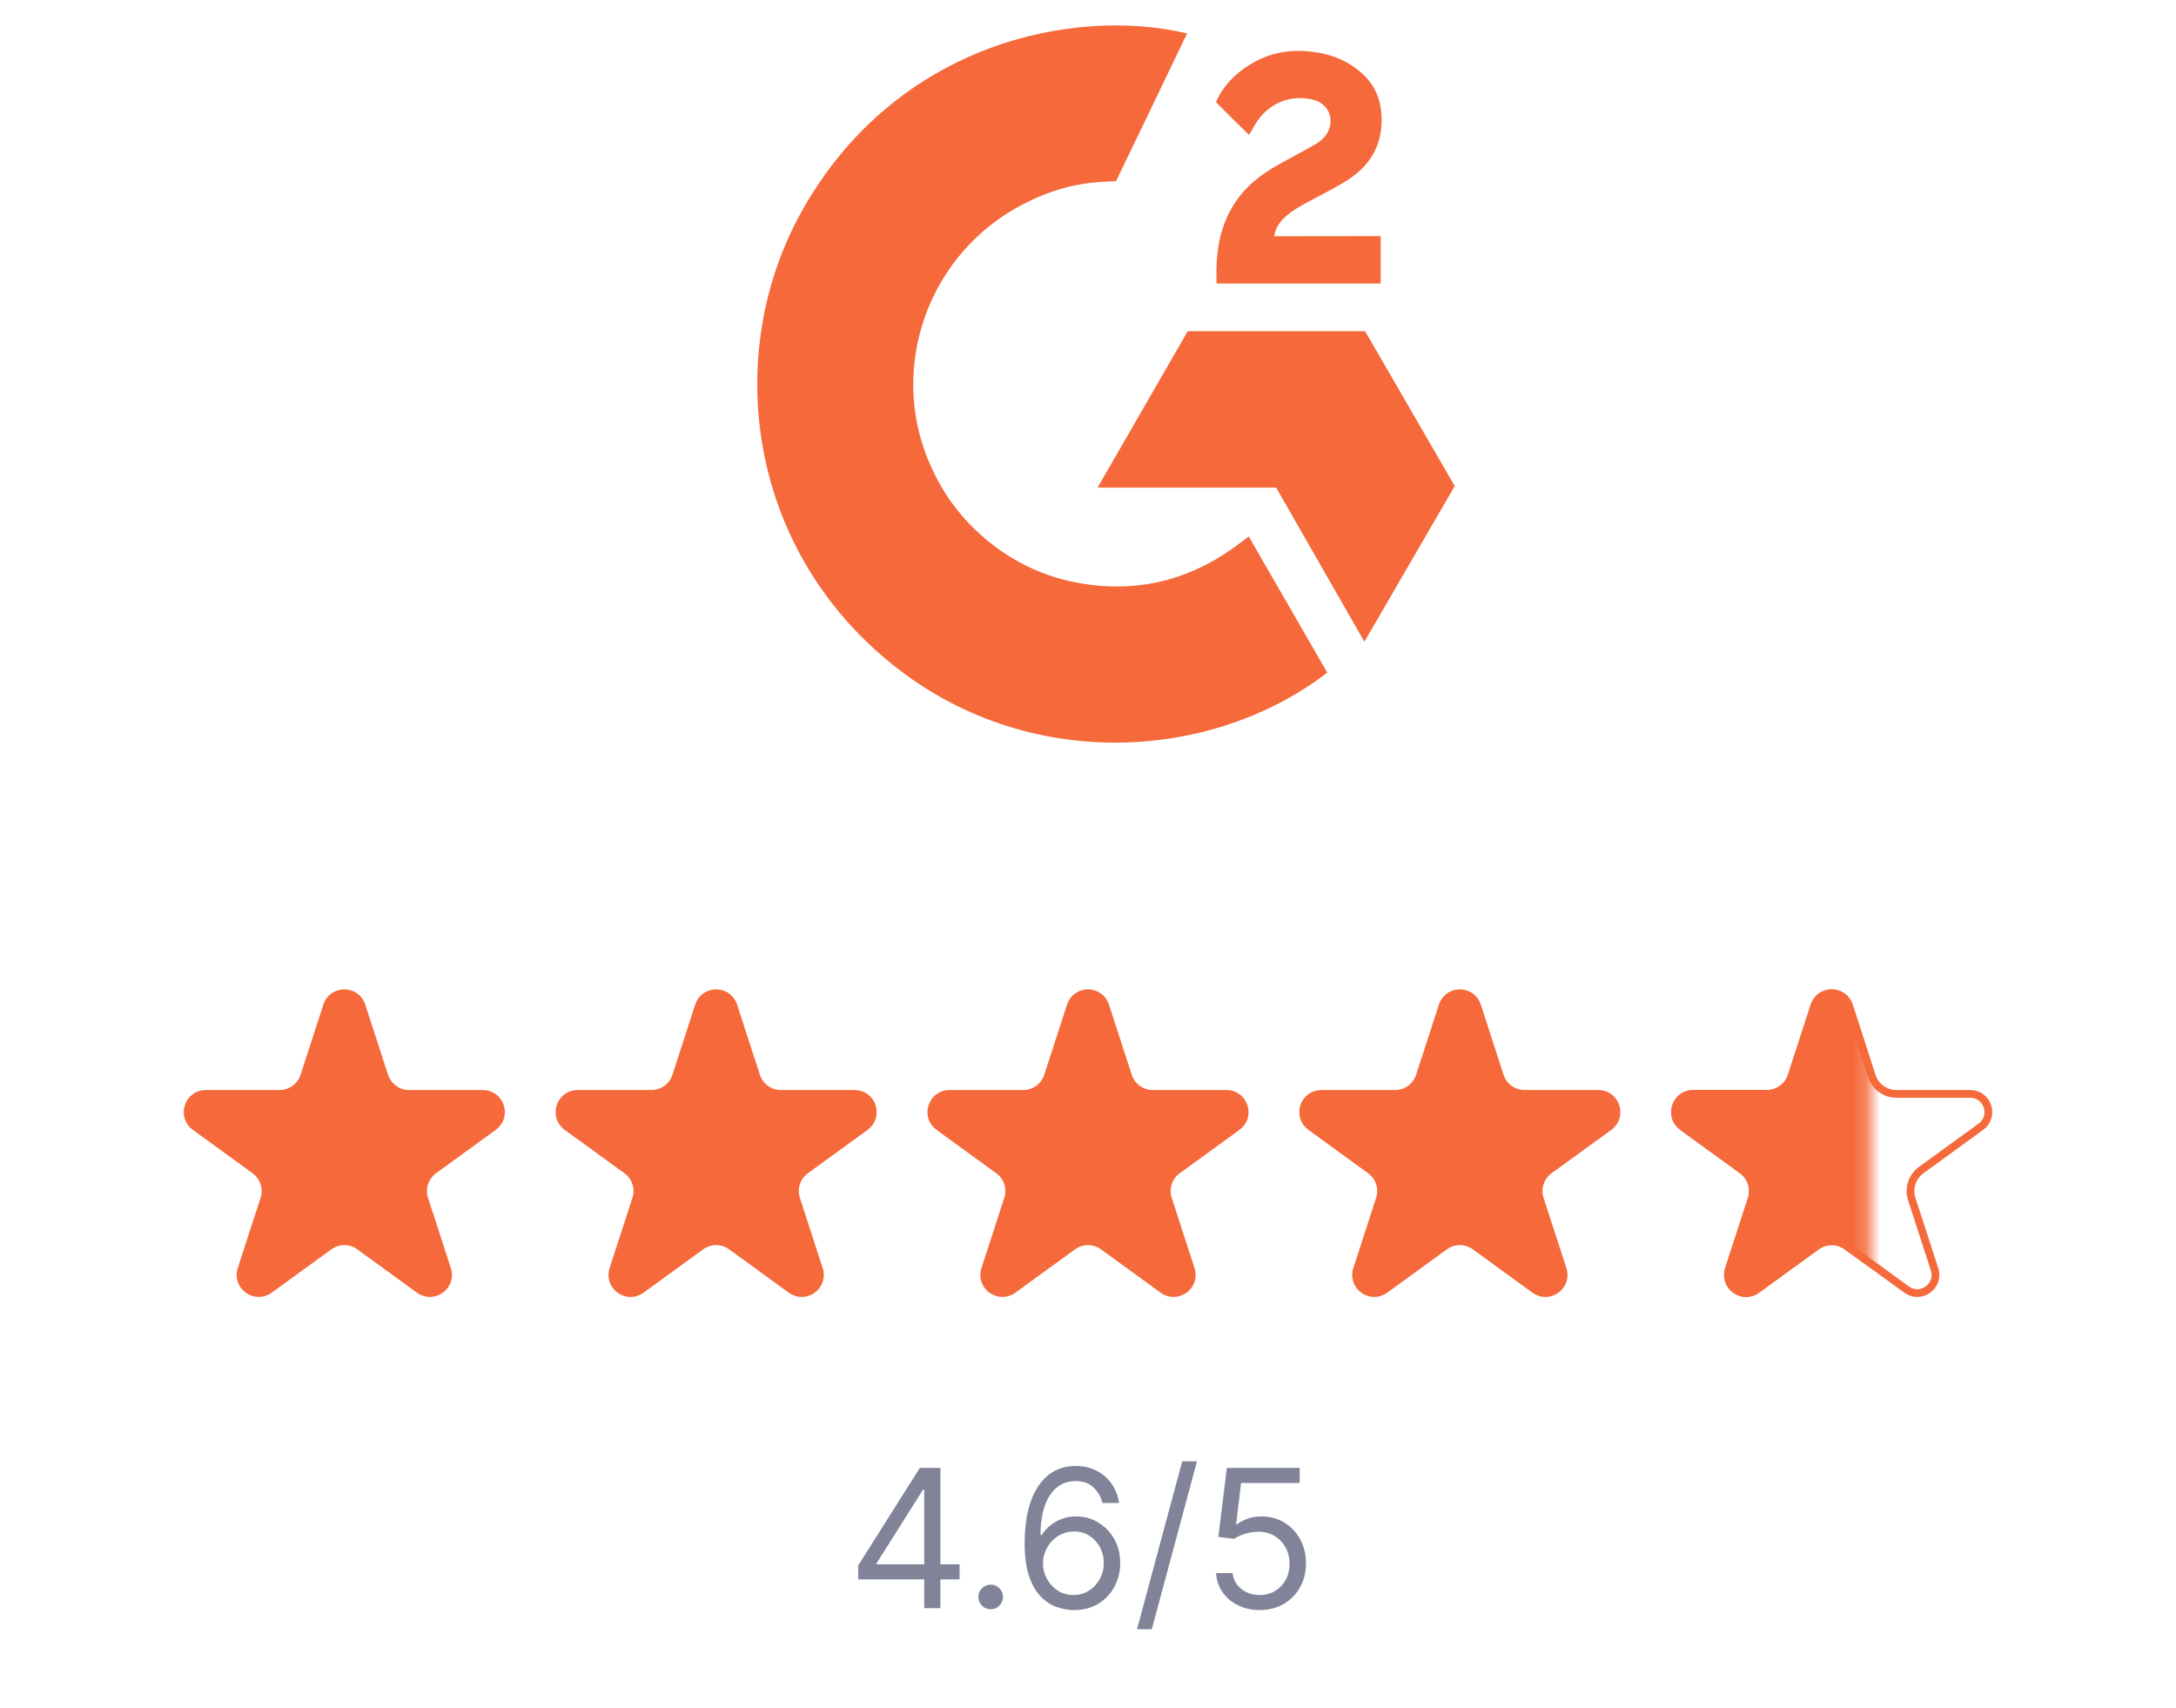<svg width="158" height="124" viewBox="0 0 158 124" fill="none" xmlns="http://www.w3.org/2000/svg">
<path d="M90.671 38.942C92.587 42.265 94.481 45.551 96.373 48.834C87.993 55.249 74.955 56.025 65.303 48.636C54.196 40.127 52.37 25.608 58.317 15.156C65.156 3.135 77.955 0.476 86.196 2.426C85.973 2.91 81.037 13.149 81.037 13.149C81.037 13.149 80.647 13.175 80.427 13.179C77.991 13.283 76.177 13.849 74.232 14.855C72.099 15.968 70.27 17.587 68.907 19.57C67.544 21.552 66.687 23.839 66.411 26.23C66.124 28.654 66.459 31.111 67.385 33.37C68.169 35.28 69.276 36.976 70.762 38.408C73.04 40.606 75.751 41.968 78.894 42.418C81.871 42.846 84.733 42.423 87.415 41.075C88.421 40.57 89.277 40.013 90.277 39.248C90.404 39.165 90.518 39.061 90.671 38.942Z" fill="#F5693B"/>
<path d="M90.691 9.794C90.205 9.315 89.754 8.874 89.306 8.43C89.038 8.165 88.78 7.889 88.506 7.631C88.408 7.537 88.292 7.41 88.292 7.41C88.292 7.41 88.386 7.212 88.426 7.131C88.95 6.078 89.773 5.308 90.748 4.696C91.827 4.014 93.084 3.666 94.359 3.698C95.992 3.73 97.51 4.137 98.791 5.232C99.737 6.04 100.221 7.065 100.307 8.289C100.449 10.354 99.595 11.935 97.898 13.039C96.901 13.688 95.826 14.19 94.748 14.785C94.154 15.113 93.645 15.402 93.064 15.995C92.553 16.591 92.528 17.153 92.528 17.153L100.251 17.143V20.583H88.33V20.25C88.285 18.56 88.482 16.969 89.256 15.434C89.968 14.026 91.074 12.995 92.403 12.201C93.427 11.589 94.505 11.069 95.531 10.46C96.164 10.085 96.612 9.535 96.608 8.736C96.608 8.051 96.109 7.443 95.397 7.253C93.719 6.8 92.01 7.522 91.121 9.059C90.992 9.283 90.859 9.506 90.691 9.794ZM105.63 35.286L99.121 24.047H86.242L79.691 35.402H92.665L99.068 46.589L105.63 35.286Z" fill="#F5693B"/>
<path d="M23.746 73.02C24.141 71.805 25.859 71.805 26.254 73.02L27.909 78.114C28.161 78.889 28.884 79.414 29.699 79.414H35.055C36.332 79.414 36.864 81.049 35.83 81.8L31.497 84.948C30.837 85.427 30.561 86.276 30.813 87.052L32.468 92.146C32.863 93.361 31.473 94.371 30.439 93.62L26.106 90.472C25.446 89.993 24.554 89.993 23.894 90.472L19.561 93.62C18.527 94.371 17.137 93.361 17.532 92.146L19.187 87.052C19.439 86.276 19.163 85.427 18.503 84.948L14.17 81.8C13.136 81.049 13.668 79.414 14.945 79.414H20.301C21.116 79.414 21.839 78.889 22.091 78.114L23.746 73.02Z" fill="#F5693B" stroke="#F5693B" stroke-width="0.562"/>
<path d="M50.746 73.02C51.141 71.805 52.859 71.805 53.254 73.02L54.909 78.114C55.161 78.889 55.884 79.414 56.699 79.414H62.055C63.332 79.414 63.864 81.049 62.83 81.8L58.497 84.948C57.837 85.427 57.561 86.276 57.813 87.052L59.468 92.146C59.863 93.361 58.473 94.371 57.439 93.62L53.106 90.472C52.446 89.993 51.554 89.993 50.894 90.472L46.561 93.62C45.527 94.371 44.137 93.361 44.532 92.146L46.187 87.052C46.439 86.276 46.163 85.427 45.503 84.948L41.17 81.8C40.136 81.049 40.668 79.414 41.945 79.414H47.301C48.116 79.414 48.839 78.889 49.091 78.114L50.746 73.02Z" fill="#F5693B" stroke="#F5693B" stroke-width="0.562"/>
<path d="M77.746 73.02C78.141 71.805 79.859 71.805 80.254 73.02L81.909 78.114C82.161 78.889 82.884 79.414 83.699 79.414H89.055C90.332 79.414 90.864 81.049 89.83 81.8L85.497 84.948C84.837 85.427 84.561 86.276 84.813 87.052L86.468 92.146C86.863 93.361 85.473 94.371 84.439 93.62L80.106 90.472C79.446 89.993 78.554 89.993 77.894 90.472L73.561 93.62C72.527 94.371 71.137 93.361 71.532 92.146L73.187 87.052C73.439 86.276 73.163 85.427 72.503 84.948L68.17 81.8C67.136 81.049 67.668 79.414 68.945 79.414H74.301C75.116 79.414 75.839 78.889 76.091 78.114L77.746 73.02Z" fill="#F5693B" stroke="#F5693B" stroke-width="0.562"/>
<path d="M104.746 73.02C105.141 71.805 106.859 71.805 107.254 73.02L108.909 78.114C109.161 78.889 109.884 79.414 110.699 79.414H116.055C117.332 79.414 117.864 81.049 116.83 81.8L112.497 84.948C111.837 85.427 111.561 86.276 111.813 87.052L113.468 92.146C113.863 93.361 112.473 94.371 111.439 93.62L107.106 90.472C106.446 89.993 105.554 89.993 104.894 90.472L100.561 93.62C99.527 94.371 98.137 93.361 98.532 92.146L100.187 87.052C100.439 86.276 100.163 85.427 99.503 84.948L95.17 81.8C94.136 81.049 94.668 79.414 95.945 79.414H101.301C102.116 79.414 102.839 78.889 103.091 78.114L104.746 73.02Z" fill="#F5693B" stroke="#F5693B" stroke-width="0.562"/>
<path d="M131.746 73.02C132.141 71.805 133.859 71.805 134.254 73.02L135.909 78.114C136.161 78.889 136.884 79.414 137.699 79.414H143.055C144.332 79.414 144.864 81.049 143.83 81.8L139.497 84.948C138.837 85.427 138.561 86.276 138.813 87.052L140.468 92.146C140.863 93.361 139.473 94.371 138.439 93.62L134.106 90.472C133.446 89.993 132.554 89.993 131.894 90.472L127.561 93.62C126.527 94.371 125.137 93.361 125.532 92.146L127.187 87.052C127.439 86.276 127.163 85.427 126.503 84.948L122.17 81.8C121.136 81.049 121.668 79.414 122.945 79.414H128.301C129.116 79.414 129.839 78.889 130.091 78.114L131.746 73.02Z" stroke="#F5693B" stroke-width="0.562"/>
<mask id="mask0_3526_84681" style="mask-type:alpha" maskUnits="userSpaceOnUse" x="117" y="68" width="19" height="32">
<rect x="117.25" y="68.25" width="18.562" height="31.5" fill="#D9D9D9"/>
</mask>
<g mask="url(#mask0_3526_84681)">
<path d="M131.746 73.02C132.141 71.805 133.859 71.805 134.254 73.02L135.909 78.114C136.161 78.889 136.884 79.414 137.699 79.414H143.055C144.332 79.414 144.864 81.049 143.83 81.8L139.497 84.948C138.837 85.427 138.561 86.276 138.813 87.052L140.468 92.146C140.863 93.361 139.473 94.371 138.439 93.62L134.106 90.472C133.446 89.993 132.554 89.993 131.894 90.472L127.561 93.62C126.527 94.371 125.137 93.361 125.532 92.146L127.187 87.052C127.439 86.276 127.163 85.427 126.503 84.948L122.17 81.8C121.136 81.049 121.668 79.414 122.945 79.414H128.301C129.116 79.414 129.839 78.889 130.091 78.114L131.746 73.02Z" fill="#F5693B" stroke="#F5693B" stroke-width="0.562"/>
</g>
<path d="M62.315 114.662V113.648L66.79 106.568H67.526V108.139H67.028L63.648 113.489V113.568H69.673V114.662H62.315ZM67.108 116.75V114.354V113.881V106.568H68.281V116.75H67.108ZM71.933 116.83C71.688 116.83 71.477 116.742 71.302 116.566C71.126 116.39 71.038 116.18 71.038 115.935C71.038 115.689 71.126 115.479 71.302 115.303C71.477 115.128 71.688 115.04 71.933 115.04C72.178 115.04 72.389 115.128 72.564 115.303C72.74 115.479 72.828 115.689 72.828 115.935C72.828 116.097 72.786 116.246 72.704 116.382C72.624 116.518 72.516 116.627 72.38 116.71C72.248 116.79 72.099 116.83 71.933 116.83ZM77.939 116.889C77.521 116.883 77.103 116.803 76.686 116.651C76.268 116.498 75.887 116.241 75.542 115.88C75.198 115.515 74.921 115.023 74.712 114.403C74.503 113.78 74.399 112.998 74.399 112.057C74.399 111.155 74.483 110.357 74.652 109.661C74.821 108.961 75.067 108.373 75.388 107.896C75.71 107.415 76.097 107.05 76.552 106.802C77.009 106.553 77.524 106.429 78.098 106.429C78.668 106.429 79.175 106.543 79.619 106.772C80.066 106.997 80.431 107.312 80.713 107.717C80.994 108.121 81.177 108.587 81.26 109.114H80.046C79.934 108.656 79.715 108.277 79.39 107.975C79.066 107.674 78.635 107.523 78.098 107.523C77.309 107.523 76.687 107.866 76.233 108.552C75.783 109.238 75.555 110.201 75.552 111.44H75.632C75.817 111.159 76.038 110.918 76.293 110.719C76.552 110.517 76.837 110.362 77.148 110.252C77.46 110.143 77.789 110.088 78.137 110.088C78.721 110.088 79.254 110.234 79.738 110.526C80.222 110.814 80.61 111.213 80.902 111.724C81.193 112.231 81.339 112.812 81.339 113.469C81.339 114.098 81.198 114.675 80.916 115.199C80.635 115.719 80.239 116.134 79.728 116.442C79.221 116.747 78.625 116.896 77.939 116.889ZM77.939 115.795C78.356 115.795 78.731 115.691 79.062 115.482C79.397 115.273 79.66 114.993 79.853 114.642C80.048 114.291 80.146 113.9 80.146 113.469C80.146 113.048 80.052 112.665 79.863 112.32C79.677 111.972 79.42 111.696 79.092 111.49C78.767 111.285 78.396 111.182 77.978 111.182C77.663 111.182 77.37 111.245 77.098 111.371C76.827 111.493 76.588 111.662 76.382 111.878C76.18 112.093 76.021 112.34 75.905 112.619C75.789 112.894 75.731 113.184 75.731 113.489C75.731 113.893 75.826 114.271 76.015 114.622C76.207 114.973 76.469 115.257 76.8 115.472C77.135 115.688 77.514 115.795 77.939 115.795ZM86.913 106.091L83.632 118.281H82.558L85.84 106.091H86.913ZM91.466 116.889C90.883 116.889 90.358 116.773 89.89 116.541C89.423 116.309 89.048 115.991 88.767 115.587C88.485 115.182 88.331 114.722 88.304 114.205H89.498C89.544 114.665 89.753 115.046 90.124 115.348C90.499 115.646 90.946 115.795 91.466 115.795C91.884 115.795 92.255 115.698 92.58 115.502C92.908 115.307 93.165 115.038 93.35 114.697C93.539 114.352 93.634 113.963 93.634 113.528C93.634 113.084 93.536 112.688 93.341 112.34C93.148 111.989 92.883 111.712 92.545 111.51C92.207 111.308 91.821 111.205 91.387 111.202C91.075 111.198 90.755 111.246 90.427 111.346C90.099 111.442 89.829 111.566 89.617 111.719L88.463 111.58L89.08 106.568H94.37V107.662H90.114L89.756 110.665H89.816C90.025 110.499 90.286 110.362 90.601 110.252C90.916 110.143 91.244 110.088 91.586 110.088C92.209 110.088 92.764 110.237 93.251 110.536C93.742 110.83 94.126 111.235 94.404 111.749C94.686 112.262 94.827 112.849 94.827 113.509C94.827 114.158 94.681 114.738 94.39 115.249C94.101 115.756 93.704 116.157 93.196 116.452C92.689 116.743 92.113 116.889 91.466 116.889Z" fill="#818499"/>
</svg>
